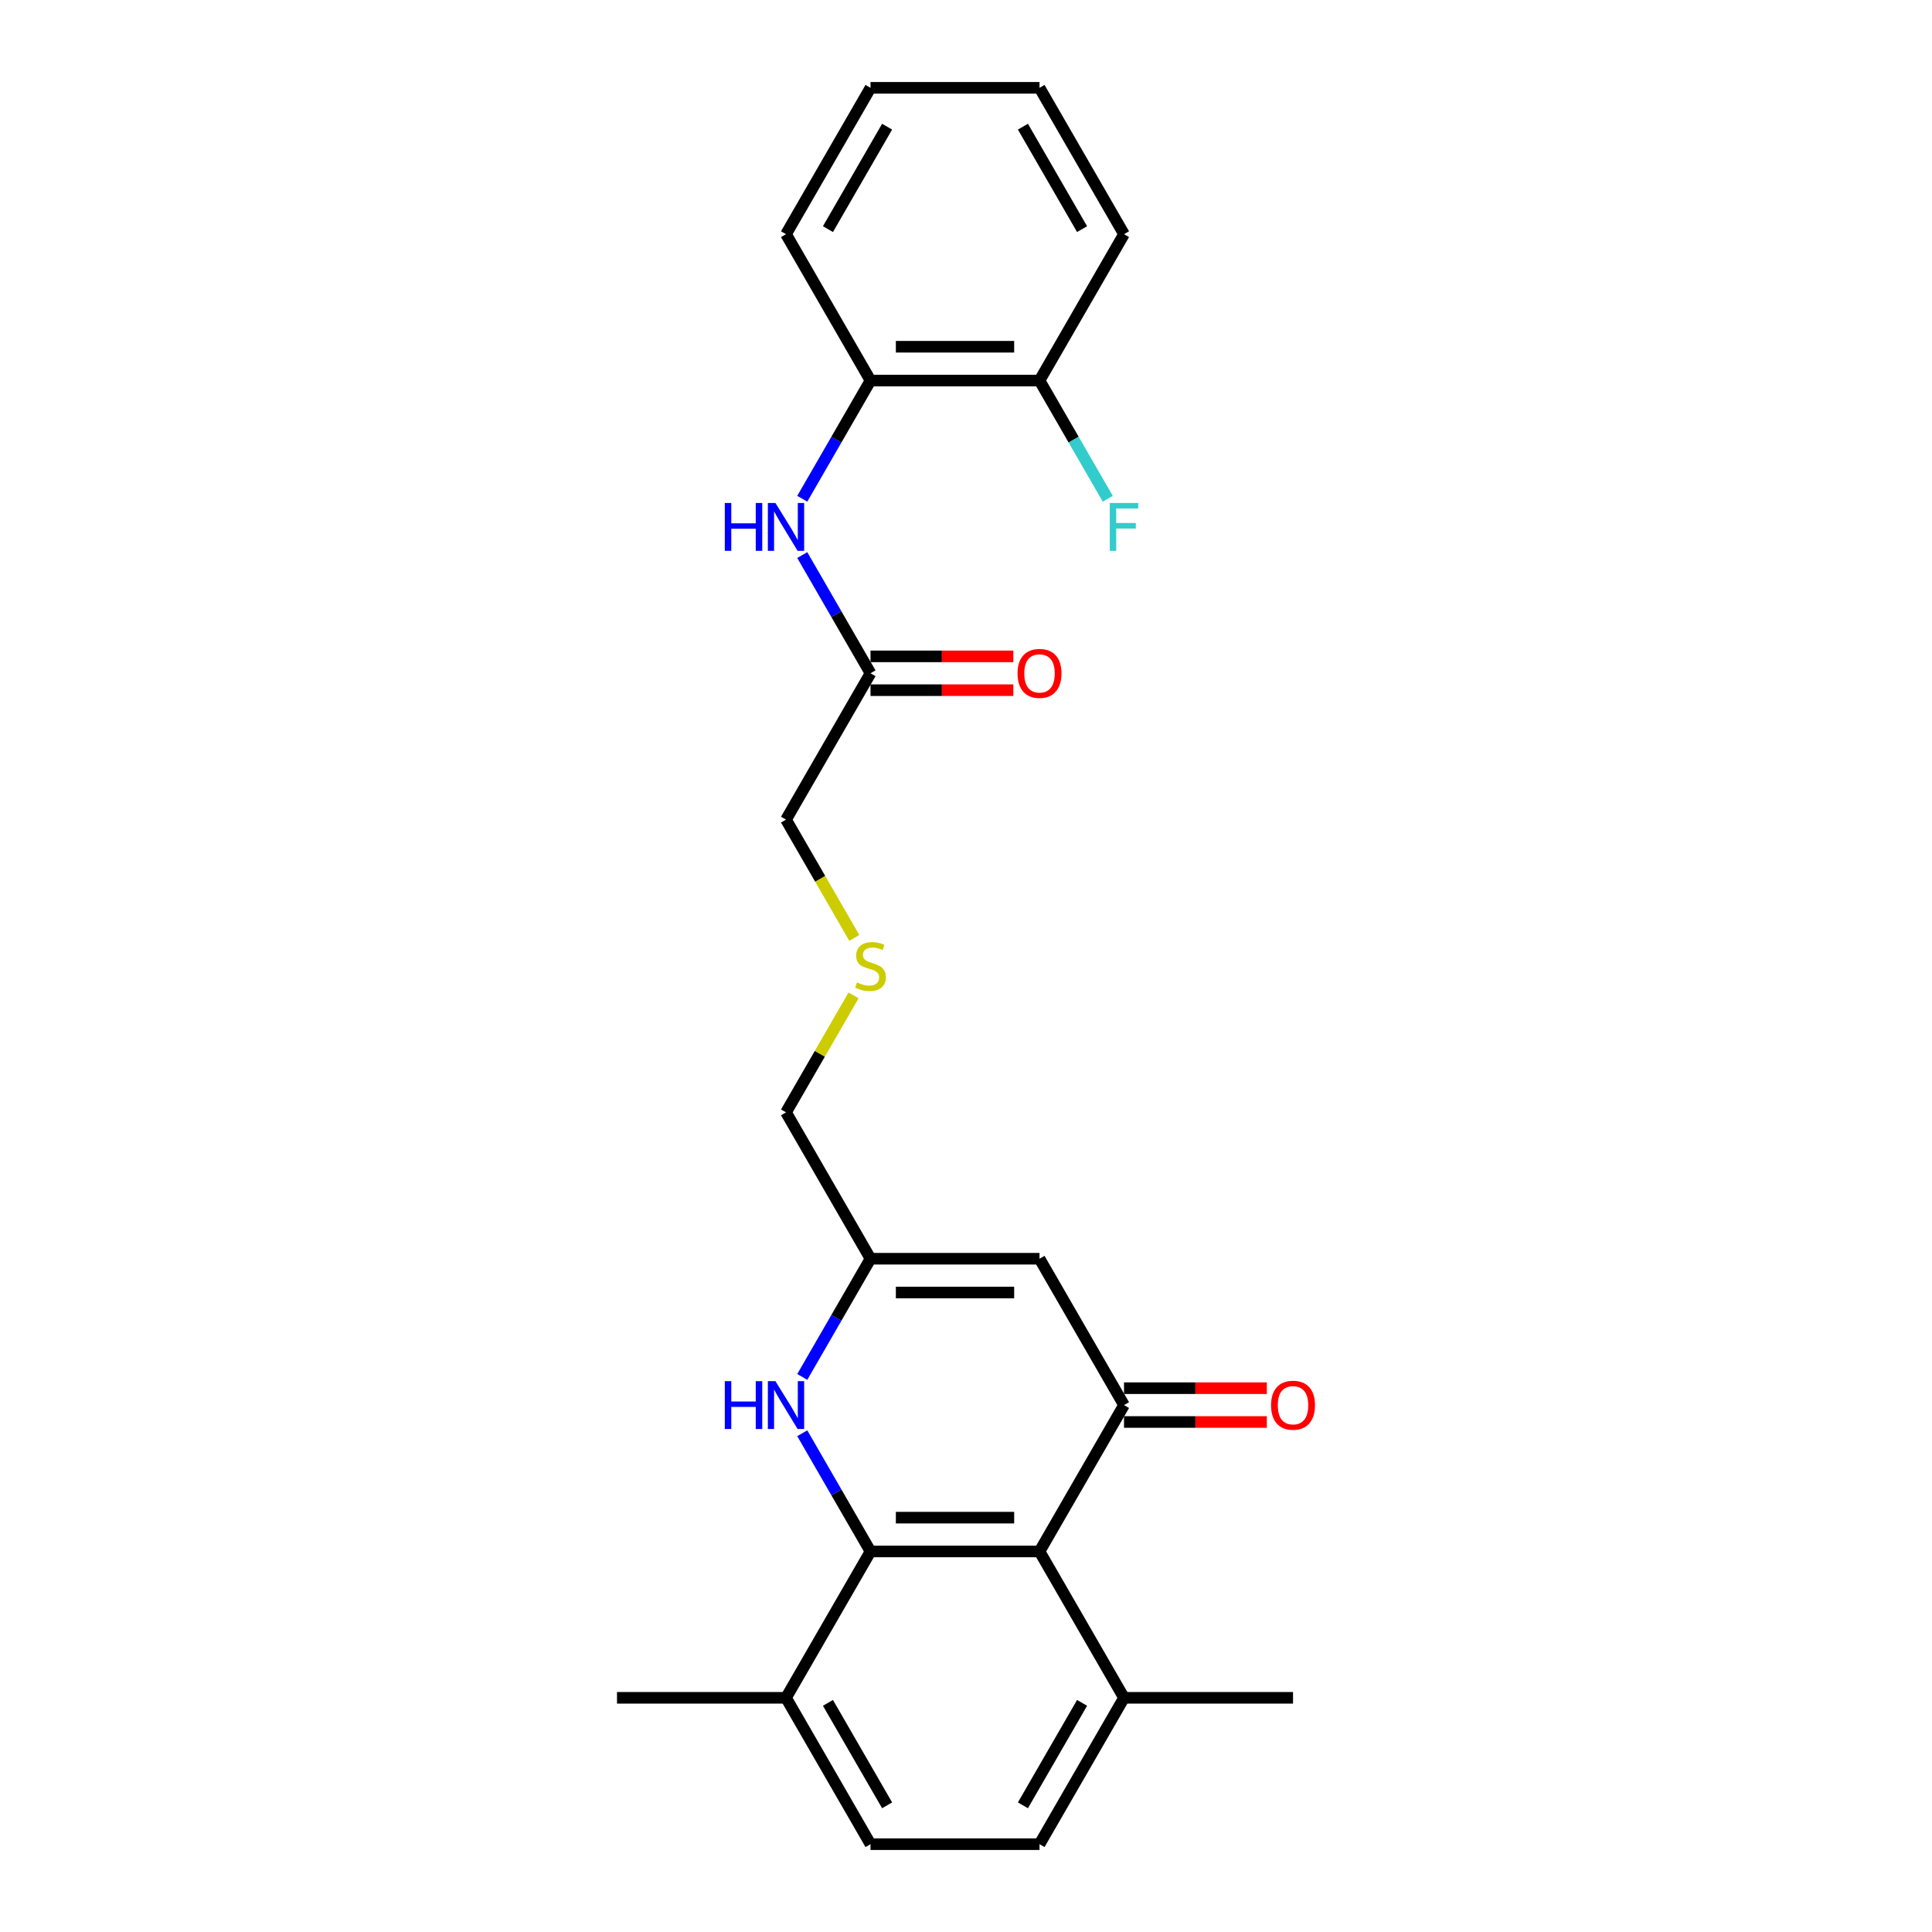 <?xml version='1.0' encoding='iso-8859-1'?>
<svg version='1.1' baseProfile='full'
              xmlns='http://www.w3.org/2000/svg'
                      xmlns:rdkit='http://www.rdkit.org/xml'
                      xmlns:xlink='http://www.w3.org/1999/xlink'
                  xml:space='preserve'
width='1000px' height='1000px' viewBox='0 0 1000 1000'>
<!-- END OF HEADER -->
<rect style='opacity:1.0;fill:#FFFFFF;stroke:none' width='1000' height='1000' x='0' y='0'> </rect>
<path class='bond-1' d='M 450.575,803.03 L 538.053,803.03' style='fill:none;fill-rule:evenodd;stroke:#000000;stroke-width:6px;stroke-linecap:butt;stroke-linejoin:miter;stroke-opacity:1' />
<path class='bond-1' d='M 463.697,785.535 L 524.931,785.535' style='fill:none;fill-rule:evenodd;stroke:#000000;stroke-width:6px;stroke-linecap:butt;stroke-linejoin:miter;stroke-opacity:1' />
<path class='bond-2' d='M 450.575,803.03 L 432.913,772.438' style='fill:none;fill-rule:evenodd;stroke:#000000;stroke-width:6px;stroke-linecap:butt;stroke-linejoin:miter;stroke-opacity:1' />
<path class='bond-2' d='M 432.913,772.438 L 415.251,741.846' style='fill:none;fill-rule:evenodd;stroke:#0000FF;stroke-width:6px;stroke-linecap:butt;stroke-linejoin:miter;stroke-opacity:1' />
<path class='bond-8' d='M 450.575,803.03 L 406.837,878.788' style='fill:none;fill-rule:evenodd;stroke:#000000;stroke-width:6px;stroke-linecap:butt;stroke-linejoin:miter;stroke-opacity:1' />
<path class='bond-0' d='M 581.791,727.273 L 538.053,803.03' style='fill:none;fill-rule:evenodd;stroke:#000000;stroke-width:6px;stroke-linecap:butt;stroke-linejoin:miter;stroke-opacity:1' />
<path class='bond-10' d='M 581.791,736.02 L 618.75,736.02' style='fill:none;fill-rule:evenodd;stroke:#000000;stroke-width:6px;stroke-linecap:butt;stroke-linejoin:miter;stroke-opacity:1' />
<path class='bond-10' d='M 618.75,736.02 L 655.71,736.02' style='fill:none;fill-rule:evenodd;stroke:#FF0000;stroke-width:6px;stroke-linecap:butt;stroke-linejoin:miter;stroke-opacity:1' />
<path class='bond-10' d='M 581.791,718.525 L 618.75,718.525' style='fill:none;fill-rule:evenodd;stroke:#000000;stroke-width:6px;stroke-linecap:butt;stroke-linejoin:miter;stroke-opacity:1' />
<path class='bond-10' d='M 618.75,718.525 L 655.71,718.525' style='fill:none;fill-rule:evenodd;stroke:#FF0000;stroke-width:6px;stroke-linecap:butt;stroke-linejoin:miter;stroke-opacity:1' />
<path class='bond-26' d='M 581.791,727.273 L 538.053,651.515' style='fill:none;fill-rule:evenodd;stroke:#000000;stroke-width:6px;stroke-linecap:butt;stroke-linejoin:miter;stroke-opacity:1' />
<path class='bond-9' d='M 538.053,803.03 L 581.791,878.788' style='fill:none;fill-rule:evenodd;stroke:#000000;stroke-width:6px;stroke-linecap:butt;stroke-linejoin:miter;stroke-opacity:1' />
<path class='bond-4' d='M 415.251,712.699 L 432.913,682.107' style='fill:none;fill-rule:evenodd;stroke:#0000FF;stroke-width:6px;stroke-linecap:butt;stroke-linejoin:miter;stroke-opacity:1' />
<path class='bond-4' d='M 432.913,682.107 L 450.575,651.515' style='fill:none;fill-rule:evenodd;stroke:#000000;stroke-width:6px;stroke-linecap:butt;stroke-linejoin:miter;stroke-opacity:1' />
<path class='bond-3' d='M 538.053,651.515 L 450.575,651.515' style='fill:none;fill-rule:evenodd;stroke:#000000;stroke-width:6px;stroke-linecap:butt;stroke-linejoin:miter;stroke-opacity:1' />
<path class='bond-3' d='M 524.931,669.011 L 463.697,669.011' style='fill:none;fill-rule:evenodd;stroke:#000000;stroke-width:6px;stroke-linecap:butt;stroke-linejoin:miter;stroke-opacity:1' />
<path class='bond-17' d='M 450.575,651.515 L 406.837,575.758' style='fill:none;fill-rule:evenodd;stroke:#000000;stroke-width:6px;stroke-linecap:butt;stroke-linejoin:miter;stroke-opacity:1' />
<path class='bond-5' d='M 415.251,287.301 L 432.913,317.893' style='fill:none;fill-rule:evenodd;stroke:#0000FF;stroke-width:6px;stroke-linecap:butt;stroke-linejoin:miter;stroke-opacity:1' />
<path class='bond-5' d='M 432.913,317.893 L 450.575,348.485' style='fill:none;fill-rule:evenodd;stroke:#000000;stroke-width:6px;stroke-linecap:butt;stroke-linejoin:miter;stroke-opacity:1' />
<path class='bond-6' d='M 415.251,258.154 L 432.913,227.562' style='fill:none;fill-rule:evenodd;stroke:#0000FF;stroke-width:6px;stroke-linecap:butt;stroke-linejoin:miter;stroke-opacity:1' />
<path class='bond-6' d='M 432.913,227.562 L 450.575,196.97' style='fill:none;fill-rule:evenodd;stroke:#000000;stroke-width:6px;stroke-linecap:butt;stroke-linejoin:miter;stroke-opacity:1' />
<path class='bond-11' d='M 450.575,196.97 L 538.053,196.97' style='fill:none;fill-rule:evenodd;stroke:#000000;stroke-width:6px;stroke-linecap:butt;stroke-linejoin:miter;stroke-opacity:1' />
<path class='bond-11' d='M 463.697,179.474 L 524.931,179.474' style='fill:none;fill-rule:evenodd;stroke:#000000;stroke-width:6px;stroke-linecap:butt;stroke-linejoin:miter;stroke-opacity:1' />
<path class='bond-19' d='M 450.575,196.97 L 406.837,121.212' style='fill:none;fill-rule:evenodd;stroke:#000000;stroke-width:6px;stroke-linecap:butt;stroke-linejoin:miter;stroke-opacity:1' />
<path class='bond-7' d='M 450.575,348.485 L 406.837,424.242' style='fill:none;fill-rule:evenodd;stroke:#000000;stroke-width:6px;stroke-linecap:butt;stroke-linejoin:miter;stroke-opacity:1' />
<path class='bond-12' d='M 450.575,357.233 L 487.534,357.233' style='fill:none;fill-rule:evenodd;stroke:#000000;stroke-width:6px;stroke-linecap:butt;stroke-linejoin:miter;stroke-opacity:1' />
<path class='bond-12' d='M 487.534,357.233 L 524.494,357.233' style='fill:none;fill-rule:evenodd;stroke:#FF0000;stroke-width:6px;stroke-linecap:butt;stroke-linejoin:miter;stroke-opacity:1' />
<path class='bond-12' d='M 450.575,339.737 L 487.534,339.737' style='fill:none;fill-rule:evenodd;stroke:#000000;stroke-width:6px;stroke-linecap:butt;stroke-linejoin:miter;stroke-opacity:1' />
<path class='bond-12' d='M 487.534,339.737 L 524.494,339.737' style='fill:none;fill-rule:evenodd;stroke:#FF0000;stroke-width:6px;stroke-linecap:butt;stroke-linejoin:miter;stroke-opacity:1' />
<path class='bond-13' d='M 406.837,878.788 L 450.575,954.545' style='fill:none;fill-rule:evenodd;stroke:#000000;stroke-width:6px;stroke-linecap:butt;stroke-linejoin:miter;stroke-opacity:1' />
<path class='bond-13' d='M 428.549,881.404 L 459.166,934.434' style='fill:none;fill-rule:evenodd;stroke:#000000;stroke-width:6px;stroke-linecap:butt;stroke-linejoin:miter;stroke-opacity:1' />
<path class='bond-20' d='M 406.837,878.788 L 319.359,878.788' style='fill:none;fill-rule:evenodd;stroke:#000000;stroke-width:6px;stroke-linecap:butt;stroke-linejoin:miter;stroke-opacity:1' />
<path class='bond-21' d='M 581.791,878.788 L 669.269,878.788' style='fill:none;fill-rule:evenodd;stroke:#000000;stroke-width:6px;stroke-linecap:butt;stroke-linejoin:miter;stroke-opacity:1' />
<path class='bond-25' d='M 581.791,878.788 L 538.053,954.545' style='fill:none;fill-rule:evenodd;stroke:#000000;stroke-width:6px;stroke-linecap:butt;stroke-linejoin:miter;stroke-opacity:1' />
<path class='bond-25' d='M 560.079,881.404 L 529.462,934.434' style='fill:none;fill-rule:evenodd;stroke:#000000;stroke-width:6px;stroke-linecap:butt;stroke-linejoin:miter;stroke-opacity:1' />
<path class='bond-16' d='M 538.053,196.97 L 555.715,227.562' style='fill:none;fill-rule:evenodd;stroke:#000000;stroke-width:6px;stroke-linecap:butt;stroke-linejoin:miter;stroke-opacity:1' />
<path class='bond-16' d='M 555.715,227.562 L 573.377,258.154' style='fill:none;fill-rule:evenodd;stroke:#33CCCC;stroke-width:6px;stroke-linecap:butt;stroke-linejoin:miter;stroke-opacity:1' />
<path class='bond-22' d='M 538.053,196.97 L 581.791,121.212' style='fill:none;fill-rule:evenodd;stroke:#000000;stroke-width:6px;stroke-linecap:butt;stroke-linejoin:miter;stroke-opacity:1' />
<path class='bond-14' d='M 450.575,954.545 L 538.053,954.545' style='fill:none;fill-rule:evenodd;stroke:#000000;stroke-width:6px;stroke-linecap:butt;stroke-linejoin:miter;stroke-opacity:1' />
<path class='bond-15' d='M 441.798,515.204 L 424.317,545.481' style='fill:none;fill-rule:evenodd;stroke:#CCCC00;stroke-width:6px;stroke-linecap:butt;stroke-linejoin:miter;stroke-opacity:1' />
<path class='bond-15' d='M 424.317,545.481 L 406.837,575.758' style='fill:none;fill-rule:evenodd;stroke:#000000;stroke-width:6px;stroke-linecap:butt;stroke-linejoin:miter;stroke-opacity:1' />
<path class='bond-18' d='M 442.181,485.461 L 424.509,454.852' style='fill:none;fill-rule:evenodd;stroke:#CCCC00;stroke-width:6px;stroke-linecap:butt;stroke-linejoin:miter;stroke-opacity:1' />
<path class='bond-18' d='M 424.509,454.852 L 406.837,424.242' style='fill:none;fill-rule:evenodd;stroke:#000000;stroke-width:6px;stroke-linecap:butt;stroke-linejoin:miter;stroke-opacity:1' />
<path class='bond-23' d='M 406.837,121.212 L 450.575,45.455' style='fill:none;fill-rule:evenodd;stroke:#000000;stroke-width:6px;stroke-linecap:butt;stroke-linejoin:miter;stroke-opacity:1' />
<path class='bond-23' d='M 428.549,118.596 L 459.166,65.566' style='fill:none;fill-rule:evenodd;stroke:#000000;stroke-width:6px;stroke-linecap:butt;stroke-linejoin:miter;stroke-opacity:1' />
<path class='bond-27' d='M 581.791,121.212 L 538.053,45.455' style='fill:none;fill-rule:evenodd;stroke:#000000;stroke-width:6px;stroke-linecap:butt;stroke-linejoin:miter;stroke-opacity:1' />
<path class='bond-27' d='M 560.079,118.596 L 529.462,65.566' style='fill:none;fill-rule:evenodd;stroke:#000000;stroke-width:6px;stroke-linecap:butt;stroke-linejoin:miter;stroke-opacity:1' />
<path class='bond-24' d='M 450.575,45.455 L 538.053,45.455' style='fill:none;fill-rule:evenodd;stroke:#000000;stroke-width:6px;stroke-linecap:butt;stroke-linejoin:miter;stroke-opacity:1' />
<path  class='atom-3' d='M 375.152 714.886
L 378.512 714.886
L 378.512 725.418
L 391.178 725.418
L 391.178 714.886
L 394.537 714.886
L 394.537 739.66
L 391.178 739.66
L 391.178 728.217
L 378.512 728.217
L 378.512 739.66
L 375.152 739.66
L 375.152 714.886
' fill='#0000FF'/>
<path  class='atom-3' d='M 401.361 714.886
L 409.478 728.008
Q 410.283 729.302, 411.578 731.647
Q 412.873 733.991, 412.943 734.131
L 412.943 714.886
L 416.232 714.886
L 416.232 739.66
L 412.838 739.66
L 404.125 725.313
Q 403.11 723.634, 402.025 721.709
Q 400.976 719.785, 400.661 719.19
L 400.661 739.66
L 397.442 739.66
L 397.442 714.886
L 401.361 714.886
' fill='#0000FF'/>
<path  class='atom-6' d='M 375.152 260.34
L 378.512 260.34
L 378.512 270.873
L 391.178 270.873
L 391.178 260.34
L 394.537 260.34
L 394.537 285.114
L 391.178 285.114
L 391.178 273.672
L 378.512 273.672
L 378.512 285.114
L 375.152 285.114
L 375.152 260.34
' fill='#0000FF'/>
<path  class='atom-6' d='M 401.361 260.34
L 409.478 273.462
Q 410.283 274.757, 411.578 277.101
Q 412.873 279.446, 412.943 279.585
L 412.943 260.34
L 416.232 260.34
L 416.232 285.114
L 412.838 285.114
L 404.125 270.768
Q 403.11 269.088, 402.025 267.164
Q 400.976 265.239, 400.661 264.644
L 400.661 285.114
L 397.442 285.114
L 397.442 260.34
L 401.361 260.34
' fill='#0000FF'/>
<path  class='atom-11' d='M 657.897 727.343
Q 657.897 721.394, 660.836 718.07
Q 663.775 714.746, 669.269 714.746
Q 674.762 714.746, 677.701 718.07
Q 680.641 721.394, 680.641 727.343
Q 680.641 733.361, 677.666 736.79
Q 674.692 740.184, 669.269 740.184
Q 663.81 740.184, 660.836 736.79
Q 657.897 733.396, 657.897 727.343
M 669.269 737.385
Q 673.048 737.385, 675.077 734.866
Q 677.142 732.311, 677.142 727.343
Q 677.142 722.479, 675.077 720.03
Q 673.048 717.545, 669.269 717.545
Q 665.49 717.545, 663.425 719.995
Q 661.396 722.444, 661.396 727.343
Q 661.396 732.346, 663.425 734.866
Q 665.49 737.385, 669.269 737.385
' fill='#FF0000'/>
<path  class='atom-13' d='M 526.681 348.555
Q 526.681 342.606, 529.62 339.282
Q 532.559 335.958, 538.053 335.958
Q 543.546 335.958, 546.485 339.282
Q 549.425 342.606, 549.425 348.555
Q 549.425 354.573, 546.45 358.002
Q 543.476 361.396, 538.053 361.396
Q 532.594 361.396, 529.62 358.002
Q 526.681 354.608, 526.681 348.555
M 538.053 358.597
Q 541.832 358.597, 543.861 356.078
Q 545.926 353.524, 545.926 348.555
Q 545.926 343.691, 543.861 341.242
Q 541.832 338.757, 538.053 338.757
Q 534.274 338.757, 532.209 341.207
Q 530.18 343.656, 530.18 348.555
Q 530.18 353.559, 532.209 356.078
Q 534.274 358.597, 538.053 358.597
' fill='#FF0000'/>
<path  class='atom-16' d='M 443.577 508.503
Q 443.857 508.608, 445.012 509.098
Q 446.166 509.588, 447.426 509.902
Q 448.721 510.182, 449.98 510.182
Q 452.325 510.182, 453.69 509.063
Q 455.054 507.908, 455.054 505.913
Q 455.054 504.549, 454.354 503.709
Q 453.69 502.869, 452.64 502.414
Q 451.59 501.959, 449.841 501.435
Q 447.636 500.77, 446.306 500.14
Q 445.012 499.51, 444.067 498.18
Q 443.157 496.851, 443.157 494.611
Q 443.157 491.497, 445.257 489.573
Q 447.391 487.648, 451.59 487.648
Q 454.459 487.648, 457.713 489.013
L 456.909 491.707
Q 453.934 490.482, 451.695 490.482
Q 449.281 490.482, 447.951 491.497
Q 446.621 492.477, 446.656 494.192
Q 446.656 495.521, 447.321 496.326
Q 448.021 497.131, 449.001 497.586
Q 450.015 498.041, 451.695 498.565
Q 453.934 499.265, 455.264 499.965
Q 456.594 500.665, 457.539 502.099
Q 458.518 503.499, 458.518 505.913
Q 458.518 509.343, 456.209 511.197
Q 453.934 513.017, 450.12 513.017
Q 447.916 513.017, 446.236 512.527
Q 444.592 512.072, 442.632 511.267
L 443.577 508.503
' fill='#CCCC00'/>
<path  class='atom-17' d='M 574.426 260.34
L 589.157 260.34
L 589.157 263.175
L 577.75 263.175
L 577.75 270.698
L 587.897 270.698
L 587.897 273.567
L 577.75 273.567
L 577.75 285.114
L 574.426 285.114
L 574.426 260.34
' fill='#33CCCC'/>
</svg>
